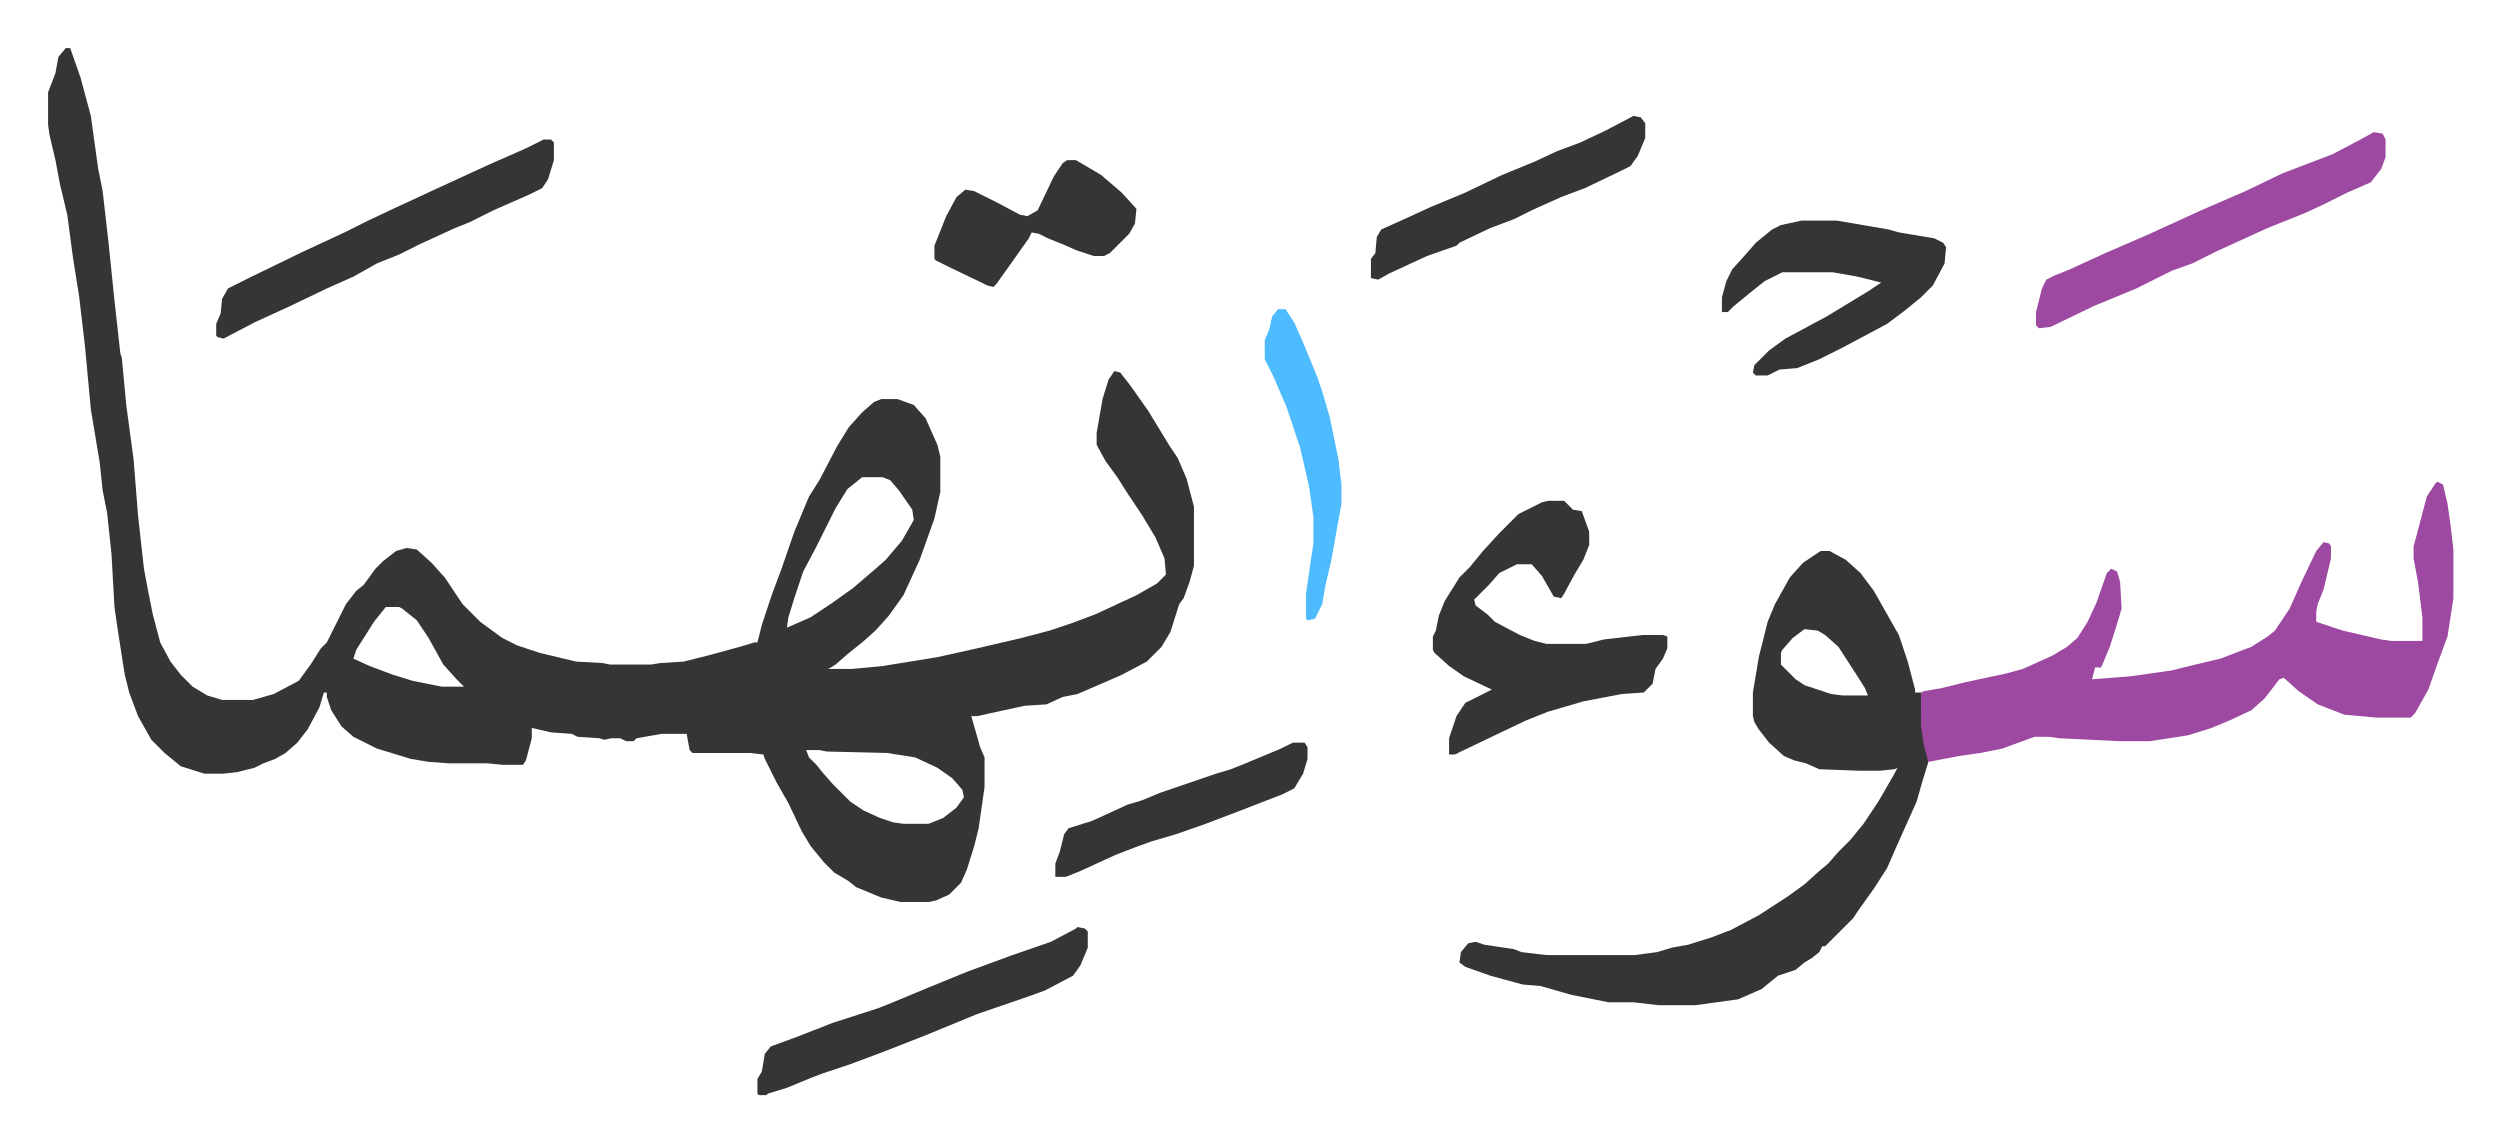 <svg xmlns="http://www.w3.org/2000/svg" viewBox="-32.6 459.4 1695.2 774.2">
    <path fill="#353535" id="rule_normal" d="M12 492h3l7 20 7 26 5 36 3 15 4 35 4 39 4 36 1 3 3 32 5 37 3 38 4 36 3 16 3 15 5 19 7 13 7 9 8 8 10 6 10 3h21l14-4 17-9 8-11 7-11 4-4 13-26 7-9 5-4 8-11 5-5 9-7 7-2 7 1 10 9 9 10 12 18 12 12 15 11 10 5 15 5 25 6 18 1 5 1h28l6-1 16-1 16-4 22-6 10-3h2l3-12 7-21 6-16 9-26 10-24 7-11 12-23 8-13 9-10 8-7 5-2h11l11 4 8 9 8 18 2 8v24l-4 18-10 28-11 24-10 14-9 10-9 8-10 8-8 7-5 3h16l21-2 37-6 27-6 30-7 19-5 15-5 16-6 28-13 14-8 6-6-1-11-6-14-9-15-10-15-7-11-8-11-6-11v-8l4-23 4-13 4-6 4 1 7 9 12 17 14 23 6 9 6 14 5 19v40l-3 11-4 11-3 4-6 19-6 10-10 10-17 9-23 10-7 3-10 2-11 5-15 1-23 5-9 2h-4l6 21 3 7v20l-4 28-3 12-5 16-4 9-8 8-9 4-5 1h-19l-13-3-17-7-5-4-10-6-7-7-9-11-6-10-9-19-8-14-8-16-1-3-9-1h-39l-2-2-2-11h-17l-17 3-2 2h-5l-4-2h-6l-5 1-3-1-15-1-4-2-14-1-13-3v7l-4 15-2 3h-14l-10-1h-26l-14-1-12-2-23-7-16-8-8-7-7-11-3-9v-3h-2l-3 10-8 15-7 9-8 7-7 4-8 3-6 3-12 3-9 1h-13l-16-5-11-9-9-9-9-16-6-16-3-12-5-32-2-14-2-36-3-28-3-15-2-19-6-36-4-43-4-34-4-25-4-30-5-21-3-16-4-17-1-7v-22l5-13 2-11zm540 291-10 8-8 13-13 26-9 17-6 18-4 13-1 7 16-7 15-10 14-10 14-12 8-7 11-13 8-14-1-7-9-13-6-7-5-2zm-323 88-8 10-12 19-2 6 11 5 16 6 13 4 20 4h15l-5-5-9-10-10-18-8-12-10-8-2-1zm285 97 2 5 5 5 4 5 7 8 12 12 9 6 11 5 9 3 7 1h17l10-4 9-7 5-7-1-5-7-8-10-7-15-7-19-3-41-1-5-1zm688-135h6l11 6 10 9 9 12 13 23 4 7 6 18 5 19v2h4l1 23 3 18 1 6-4 13-4 14-13 29-7 16-9 14-10 14-4 6-11 11-5 5-3 3h-2l-2 4-5 4-5 3-6 5-12 4-11 9-16 7-29 4h-25l-17-2h-17l-25-5-21-6-12-1-22-6-17-6-4-3 1-7 5-6 5-1 6 2 20 3 5 2 17 2h60l15-2 10-3 11-2 16-5 13-5 19-10 20-13 11-8 10-9 6-5 7-8 8-8 9-11 10-15 11-19 2-4-2 1-10 1h-14l-27-1-9-4-8-2-7-3-10-9-7-9-3-5-1-4v-16l4-24 6-24 5-12 10-18 9-10zm-11 53-8 6-7 8-1 2v8l10 10 6 4 18 6 8 1h17l-2-5-7-11-11-17-9-8-5-3z"/>
    <path fill="#9d48a1" id="rule_ikhfa" d="m1620 786 4 2 3 13 2 14 2 17v33l-4 26-7 19-6 17-9 16-3 3h-23l-22-2-18-7-13-9-10-9-3 1-10 13-9 8-15 7-12 5-16 5-26 4h-20l-41-2-7-1h-10l-11 4-11 4-15 3-14 2-21 4-3-11-2-13v-23l2-1 12-2 16-4 28-6 11-3 20-9 10-6 7-6 7-11 6-13 7-20 3-3 4 2 2 7 1 18-2 7-6 19-5 12-1 2h-4l-2 8 26-2 28-4 12-3 21-5 21-8 11-7 5-4 10-15 8-18 10-21 5-6 4 1 1 2v8l-5 21-4 10-1 5v7l18 6 26 6 7 1h21v-16l-3-24-3-16v-8l4-15 5-19 6-9z"/>
    <path fill="#353535" id="rule_normal" d="M1017 799h11l6 6 6 1 5 14v9l-4 10-6 10-7 13-2 3-5-1-8-14-7-8h-10l-12 6-7 8-5 5-5 5 1 4 8 6 5 5 17 9 10 4 8 2h27l12-3 26-3h14l3 1v8l-3 7-5 7-2 10-6 6-15 1-26 5-24 7-15 6-21 10-23 11-4 2h-4v-11l5-15 6-9 16-8 2-1-19-9-10-7-10-9-1-2v-9l2-4 2-10 4-10 10-16 7-7 9-11 11-12 8-8 5-5 16-8zm172-190h24l35 6 7 2 24 4 6 3 2 3-1 11-8 15-8 8-11 9-12 9-30 16-16 8-15 6-12 1-8 4h-8l-2-2 1-5 10-10 11-8 28-15 28-17 9-6-16-4-17-3h-34l-12 6-10 8-11 9-4 4h-4v-10l3-11 4-8 9-10 7-8 11-9 6-3z"/>
    <path fill="#9d48a1" id="rule_ikhfa" d="m1577 549 6 1 2 4v12l-3 8-7 9-16 7-16 8-13 6-25 10-35 16-16 8-14 5-24 12-29 12-29 14-8 1-2-2v-9l4-16 3-6 6-3 10-4 24-11 30-13 35-16 30-13 25-12 34-13 19-10z"/>
    <path fill="#353535" id="rule_normal" d="M336 554h5l2 2v12l-4 13-4 6-8 4-25 11-16 8-10 4-24 11-14 7-15 6-16 9-18 8-25 12-24 11-21 11-4-1-1-1v-8l3-7 1-10 4-7 16-8 35-17 28-13 16-8 17-8 28-13 37-17 25-11zm362 534 5 1 2 2v11l-5 12-5 7-19 10-11 4-35 12-34 14-28 11-24 9-18 6-8 3-17 7-13 4-1 1h-5l-1-1v-10l3-5 2-12 4-5 19-7 23-9 31-10 10-4 24-10 27-11 30-11 26-9 17-9zm-7-520h6l17 10 14 12 10 11-1 10-4 7-13 13-4 2h-7l-12-4-9-4-10-4-6-3-5-1-2 4-12 17-10 14-2 2-4-1-27-13-8-4-1-1v-9l8-20 7-13 6-5 6 1 16 8 15 8 5 1 7-4 11-23 6-9zm384-30 5 1 3 4v10l-5 12-5 7-8 4-23 11-16 6-20 9-12 6-16 6-21 10-2 2-20 7-26 12-7 4-5-1v-13l3-4 1-11 3-5 20-9 13-6 24-10 25-12 22-9 15-7 16-6 17-8zM844 963h8l2 3v8l-3 10-6 10-8 4-31 12-21 8-20 7-17 5-11 4-13 5-24 11-10 4h-7v-9l3-8 3-12 3-4 16-5 24-11 10-3 12-5 38-13 10-3 10-4 24-10z"/>
    <path fill="#4ebbff" id="rule_madd_normal_2_vowels" d="M834 669h5l6 9 7 16 9 22 3 9 5 17 6 29 2 17v13l-7 39-4 17-2 12-5 10-5 1-1-1v-17l3-21 2-13v-18l-3-21-6-26-9-27-9-21-6-12v-13l3-7 2-9z"/>
</svg>
